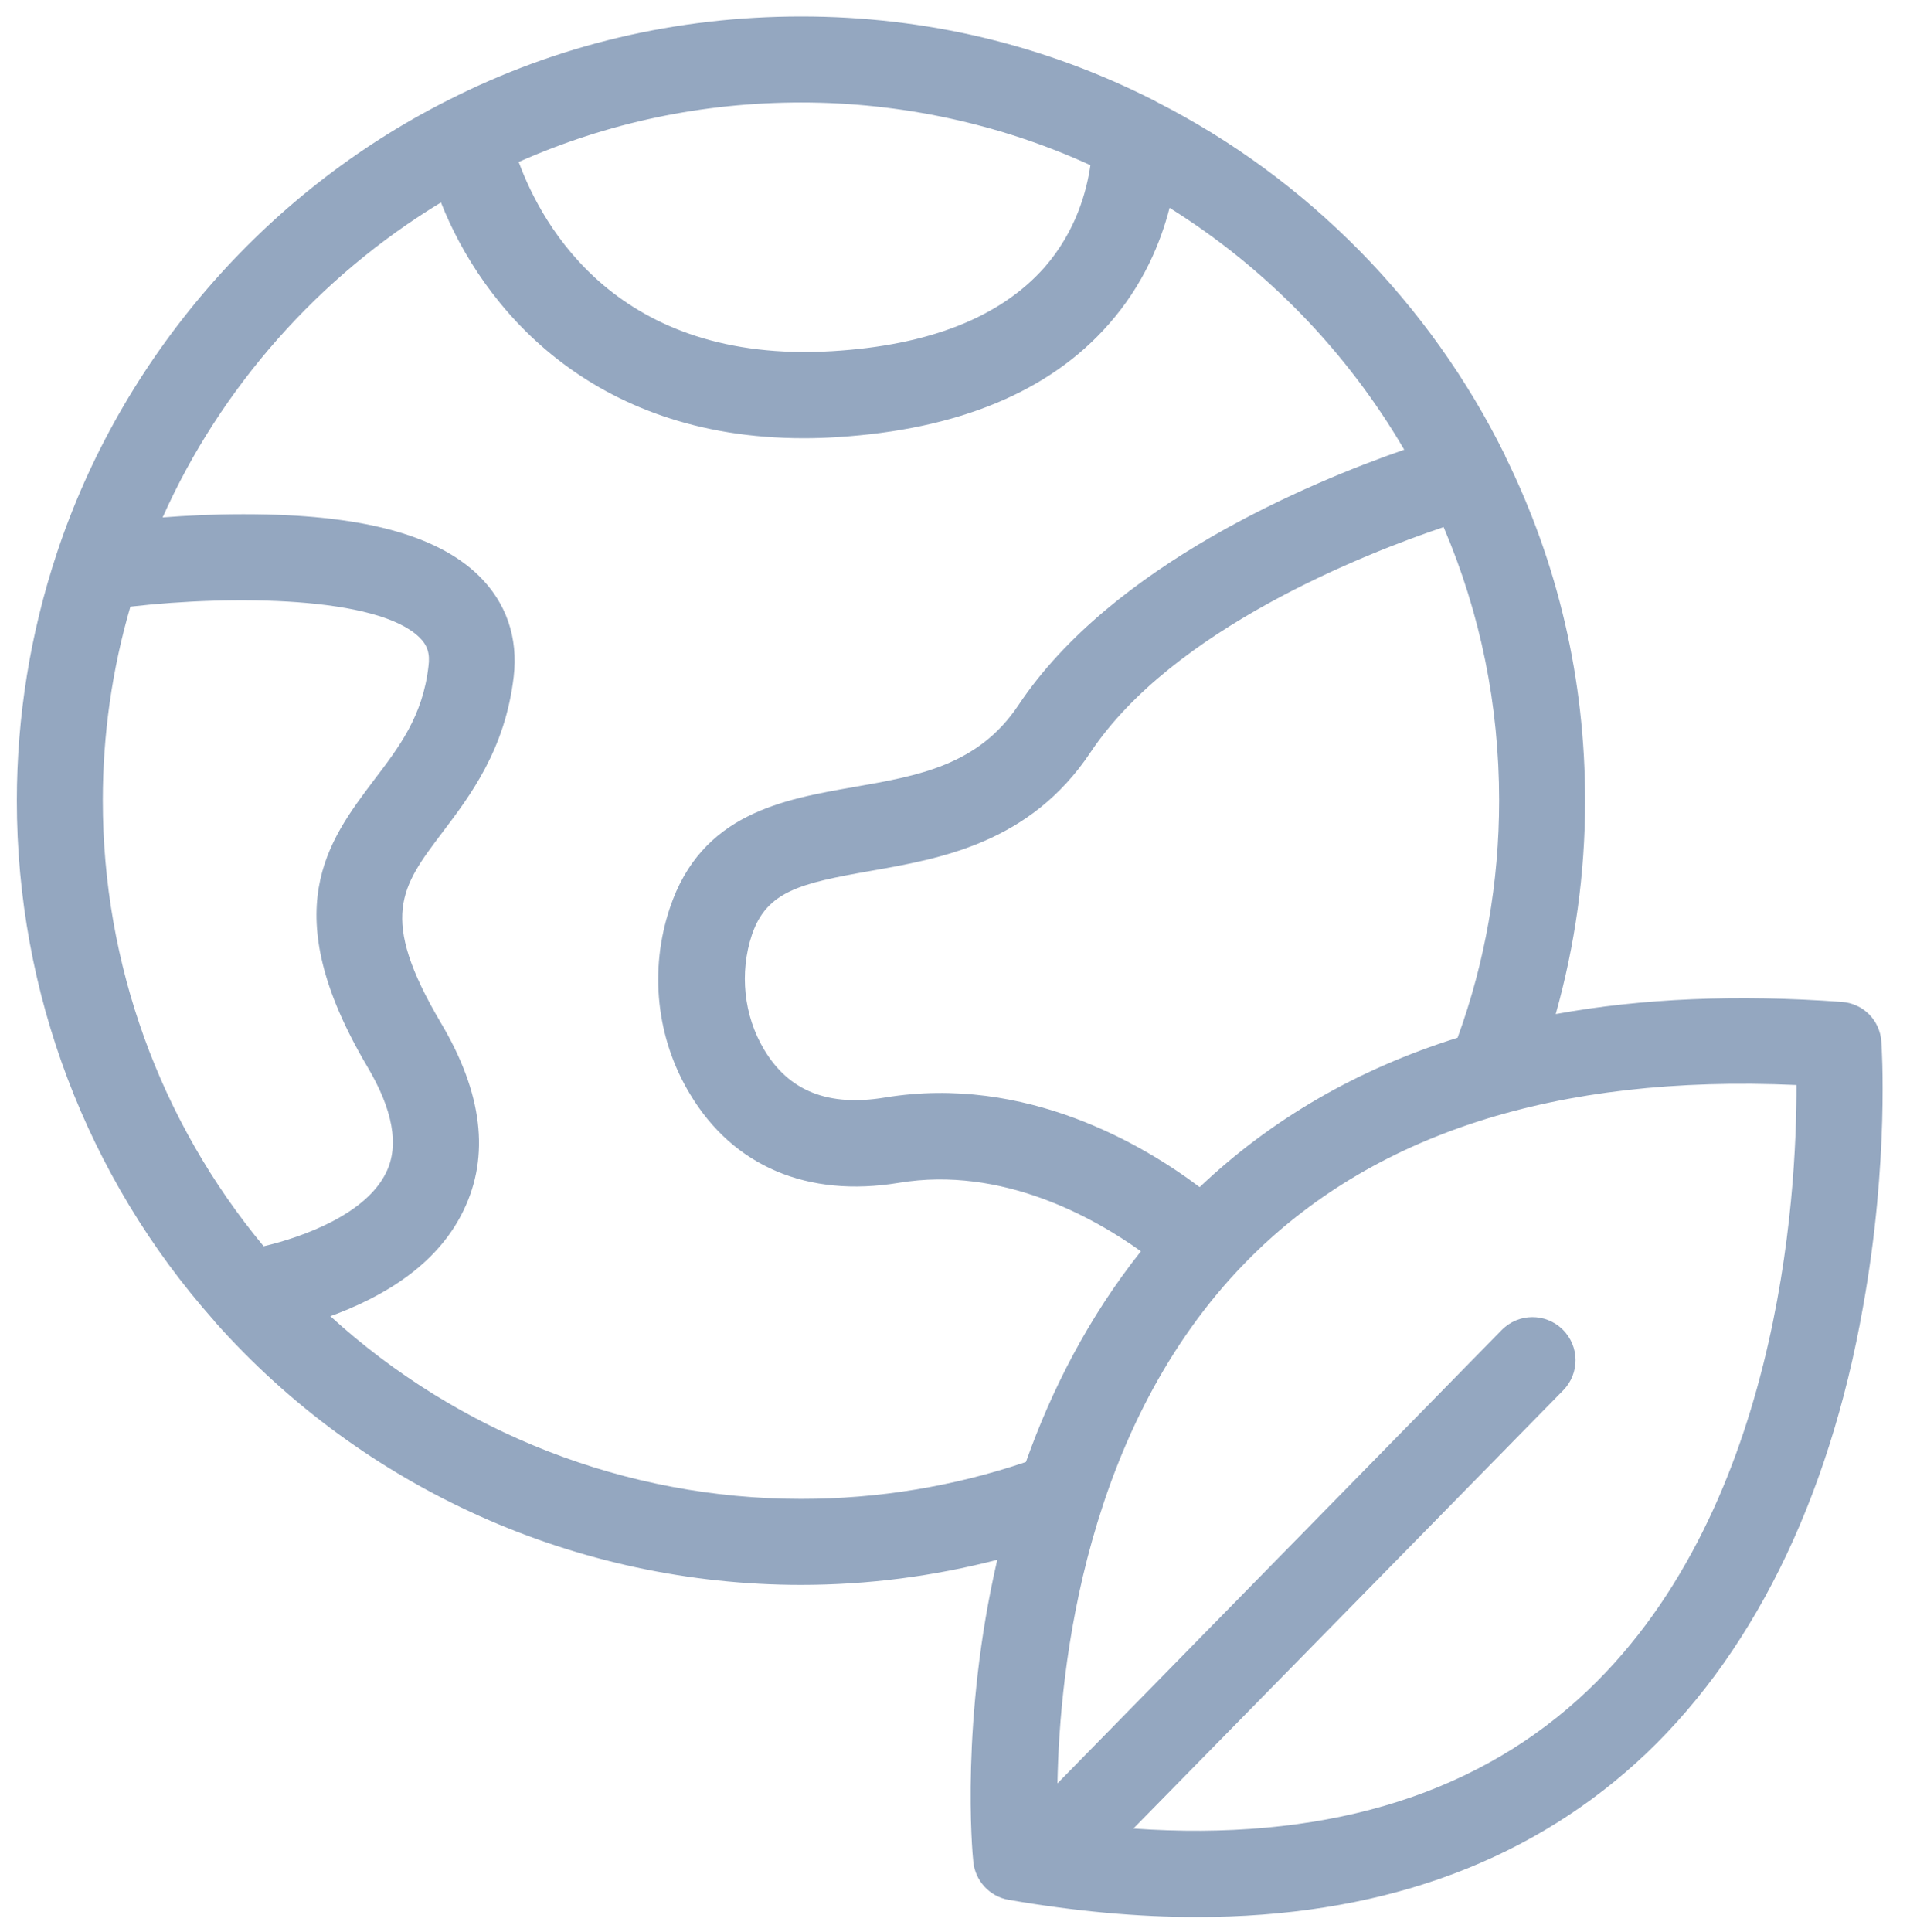 <svg version="1.1" id="a" xmlns="http://www.w3.org/2000/svg" x="0" y="0" viewBox="0 0 533.2 539.1" xml:space="preserve"><path d="M525.2 290.7c-.4-6-5.1-10.7-11.1-11.1-29-2.1-55.7-1-79.8 3.4 5.4-19.2 8.2-39.2 8.2-59.5 0-33.8-7.5-66.2-22.3-96.2v-.1c0-.1-.1-.2-.1-.2-20.8-42.2-55.2-77.2-97.1-98.5-.1 0-.1-.1-.2-.1-.2-.1-.3-.2-.5-.3-30.7-15.6-63.9-23.5-98.6-23.5s-68 7.8-98.7 23.4C73.6 53.9 33.8 100.1 15.8 154.6c-7.3 22.1-11.1 45.3-11.1 68.9 0 53.5 19.5 105 55 145 .1.1.2.3.3.4 41.5 46.7 101.1 73.4 163.6 73.4 18.7 0 37-2.4 54.8-7-10.3 44.5-7 81.6-6.7 84.2.5 5.4 4.6 9.8 9.9 10.7 18.5 3.2 36 4.8 52.5 4.8 49.8 0 90.9-14.4 122.5-42.9 32-28.9 53.9-73 63.5-127.5 7.3-40.6 5.2-72.6 5.1-73.9zm-190.3 40.6c-15.4-11.6-48.5-31.5-87.9-25-15.8 2.6-26.8-1.8-33.7-13.4-5.7-9.5-6.9-21.5-3.4-32 4.1-12.2 13.6-14.4 32.9-17.8 19.9-3.5 44.7-7.8 61.6-33.1 23-34.5 76.6-55.5 98.6-62.9 10.3 24.1 15.5 49.7 15.5 76.3 0 22.8-3.9 45.1-11.6 66.2-28 8.8-52 22.7-72 41.7zM304.4 46.1c-1 7-3.9 18.3-12.8 28.5-12.3 13.9-32.2 21.8-59.3 23.4-59.9 3.6-80.9-34.9-87.5-52.8 24.8-11 51.3-16.6 78.9-16.6s55.4 5.9 80.7 17.5zm-268 123.2c28.9-3.3 68.9-2.8 80.6 8.5 2.3 2.2 3.1 4.6 2.6 8.2-1.6 13.9-8.2 22.5-15.2 31.7-12.9 17.1-27.6 36.4-1.9 79.9 7.2 12.1 9 22.1 5.3 29.6-5.6 11.6-23.1 18-34.2 20.6-29-34.9-44.9-78.8-44.9-124.4 0-18.4 2.6-36.6 7.7-54.1zm187.2 249c-48.8 0-95.7-18.4-131.4-51 .6-.2 1.2-.4 1.7-.6 17.5-6.7 29.5-16.4 35.5-28.9 7.4-15.2 5.3-32.8-6.3-52.3-17.5-29.6-11.1-38 .4-53.2 7.8-10.3 17.5-23.1 19.9-43.4 1.3-11-2.1-20.8-9.8-28.3-11.8-11.5-33.2-17.1-65.3-17.1h-.7c-8.1 0-15.7.4-22.2.9 16.2-36.3 43.6-67.2 77.7-87.9 11.4 28.9 41.5 65.8 101.3 65.8 3 0 6.1-.1 9.2-.3 33.7-2.1 59.3-12.6 75.9-31.5 9.7-11 14.5-22.8 17-32.5 26.9 16.8 49.5 40.1 65.5 67.5-26.2 9.1-81.6 32.1-107.7 71.3-11.2 16.8-28 19.7-45.7 22.8-20 3.5-42.8 7.4-51.6 33.8-5.8 17.3-3.8 36.3 5.6 51.9 12.1 20.2 32.8 29 58.3 24.8 28.9-4.8 54.6 9.8 67.6 19.1-14.7 18.5-25 38.8-32.1 58.8-20.1 6.8-41.2 10.3-62.8 10.3zm217 55.9c-30.6 27.6-72.3 39.7-124.2 36.1l120-122.3c4.6-4.7 4.6-12.3-.2-17-4.7-4.6-12.3-4.6-17 .2l-124 126.5c.6-32.7 7.7-99.5 52.5-145.4 35.1-35.9 86.8-52.5 153.8-49.5.1 30.6-4.6 120.6-60.9 171.4z" fill="#94a7c0"/></svg>